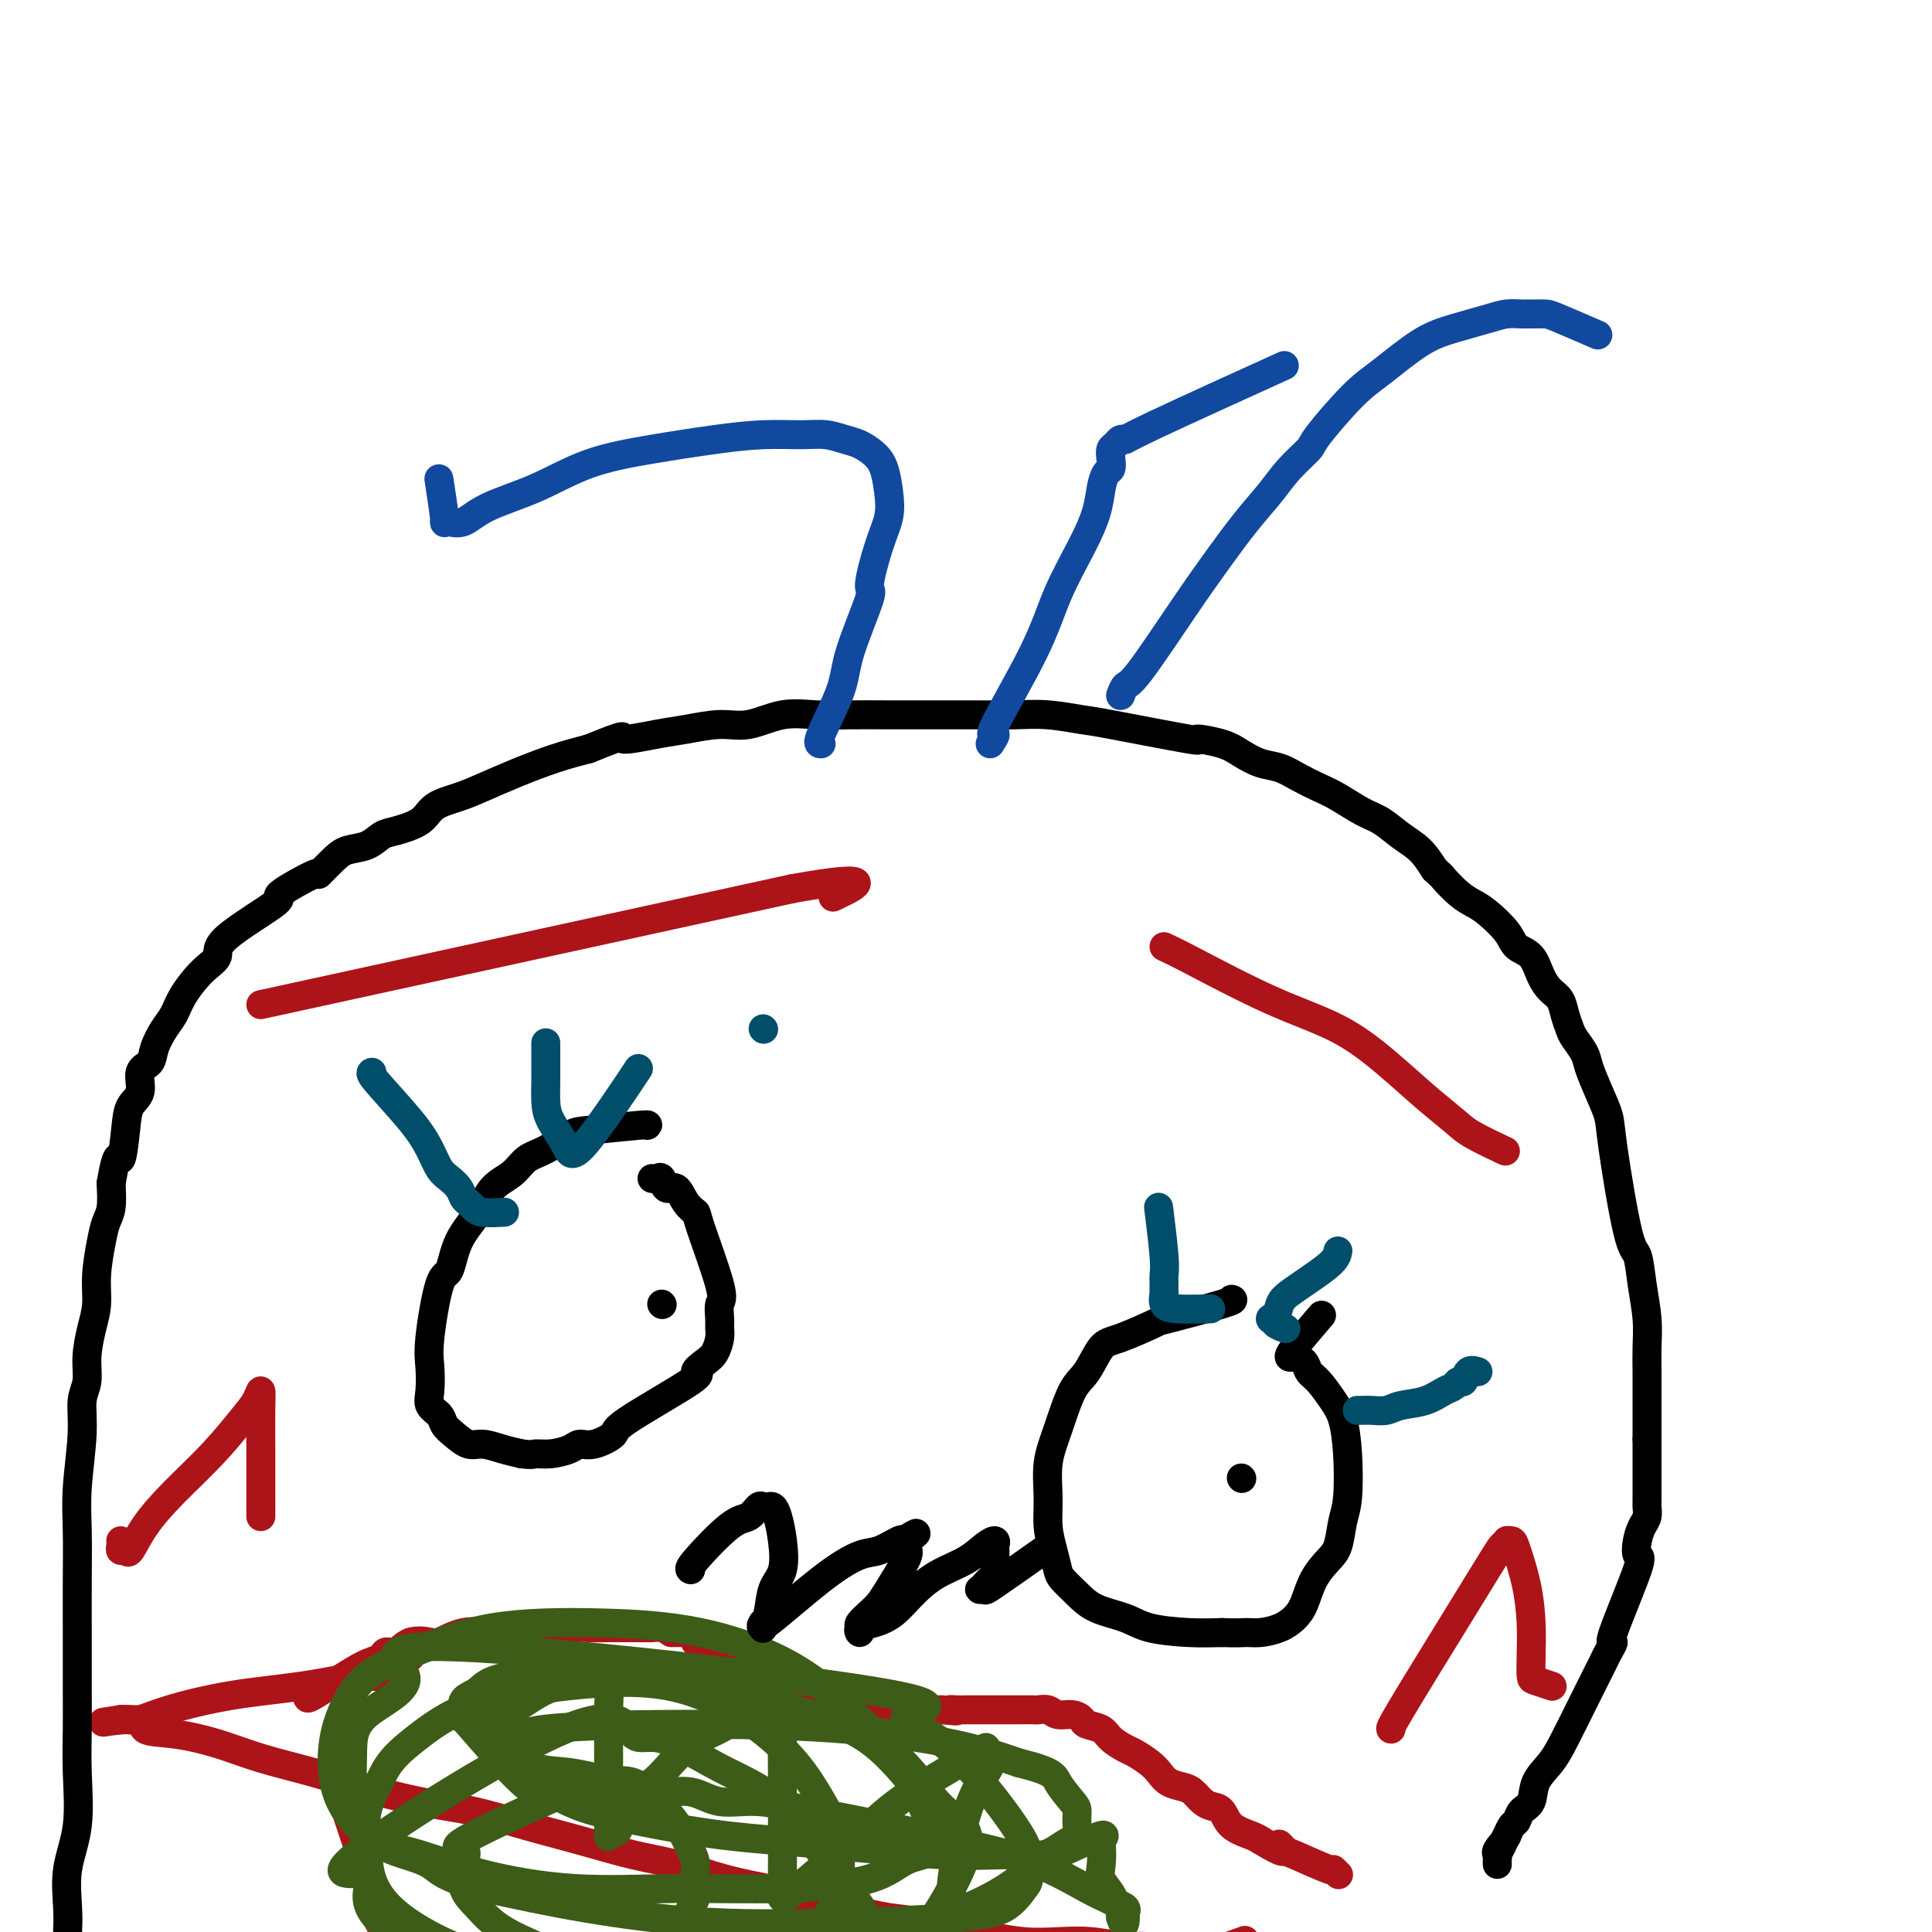 <svg viewBox='0 0 400 400' version='1.1' xmlns='http://www.w3.org/2000/svg' xmlns:xlink='http://www.w3.org/1999/xlink'><g fill='none' stroke='#AD1419' stroke-width='6' stroke-linecap='round' stroke-linejoin='round'><path d='M54,208c0.000,0.000 110.000,-24.000 110,-24'/><path d='M164,184c19.333,-3.511 12.667,-0.289 10,1c-2.667,1.289 -1.333,0.644 0,0'/></g>
<g fill='none' stroke='#000000' stroke-width='6' stroke-linecap='round' stroke-linejoin='round'><path d='M134,233c0.199,-0.104 0.398,-0.209 -2,0c-2.398,0.209 -7.393,0.731 -10,1c-2.607,0.269 -2.827,0.286 -4,1c-1.173,0.714 -3.299,2.125 -5,3c-1.701,0.875 -2.977,1.214 -4,2c-1.023,0.786 -1.793,2.019 -3,3c-1.207,0.981 -2.851,1.711 -4,3c-1.149,1.289 -1.804,3.139 -3,5c-1.196,1.861 -2.933,3.735 -4,6c-1.067,2.265 -1.462,4.921 -2,6c-0.538,1.079 -1.218,0.582 -2,3c-0.782,2.418 -1.667,7.750 -2,11c-0.333,3.250 -0.115,4.418 0,6c0.115,1.582 0.127,3.578 0,5c-0.127,1.422 -0.393,2.270 0,3c0.393,0.730 1.444,1.344 2,2c0.556,0.656 0.616,1.356 1,2c0.384,0.644 1.092,1.233 2,2c0.908,0.767 2.017,1.711 3,2c0.983,0.289 1.842,-0.076 3,0c1.158,0.076 2.617,0.593 4,1c1.383,0.407 2.692,0.703 4,1'/><path d='M108,301c2.258,0.298 2.402,0.043 3,0c0.598,-0.043 1.650,0.125 3,0c1.350,-0.125 2.997,-0.545 4,-1c1.003,-0.455 1.361,-0.945 2,-1c0.639,-0.055 1.560,0.327 3,0c1.440,-0.327 3.401,-1.362 4,-2c0.599,-0.638 -0.162,-0.880 3,-3c3.162,-2.120 10.249,-6.119 13,-8c2.751,-1.881 1.168,-1.645 1,-2c-0.168,-0.355 1.080,-1.301 2,-2c0.920,-0.699 1.514,-1.150 2,-2c0.486,-0.850 0.866,-2.098 1,-3c0.134,-0.902 0.021,-1.457 0,-2c-0.021,-0.543 0.048,-1.072 0,-2c-0.048,-0.928 -0.215,-2.253 0,-3c0.215,-0.747 0.812,-0.916 0,-4c-0.812,-3.084 -3.033,-9.083 -4,-12c-0.967,-2.917 -0.679,-2.751 -1,-3c-0.321,-0.249 -1.252,-0.914 -2,-2c-0.748,-1.086 -1.314,-2.592 -2,-3c-0.686,-0.408 -1.490,0.283 -2,0c-0.510,-0.283 -0.724,-1.540 -1,-2c-0.276,-0.460 -0.613,-0.124 -1,0c-0.387,0.124 -0.825,0.035 -1,0c-0.175,-0.035 -0.088,-0.018 0,0'/></g>
<g fill='none' stroke='#AD1419' stroke-width='6' stroke-linecap='round' stroke-linejoin='round'><path d='M241,196c1.082,0.500 2.163,1.000 6,3c3.837,2.000 10.428,5.501 16,8c5.572,2.499 10.125,3.995 14,6c3.875,2.005 7.071,4.520 10,7c2.929,2.480 5.592,4.924 8,7c2.408,2.076 4.563,3.783 6,5c1.437,1.217 2.156,1.943 4,3c1.844,1.057 4.813,2.445 6,3c1.187,0.555 0.594,0.278 0,0'/></g>
<g fill='none' stroke='#000000' stroke-width='6' stroke-linecap='round' stroke-linejoin='round'><path d='M255,269c0.359,0.091 0.718,0.181 -2,1c-2.718,0.819 -8.513,2.365 -11,3c-2.487,0.635 -1.666,0.357 -3,1c-1.334,0.643 -4.822,2.207 -7,3c-2.178,0.793 -3.046,0.814 -4,2c-0.954,1.186 -1.993,3.537 -3,5c-1.007,1.463 -1.984,2.039 -3,4c-1.016,1.961 -2.073,5.307 -3,8c-0.927,2.693 -1.723,4.731 -2,7c-0.277,2.269 -0.034,4.767 0,7c0.034,2.233 -0.140,4.201 0,6c0.140,1.799 0.594,3.430 1,5c0.406,1.570 0.765,3.078 1,4c0.235,0.922 0.344,1.259 1,2c0.656,0.741 1.857,1.887 3,3c1.143,1.113 2.229,2.193 4,3c1.771,0.807 4.227,1.340 6,2c1.773,0.660 2.862,1.447 5,2c2.138,0.553 5.325,0.872 8,1c2.675,0.128 4.837,0.064 7,0'/><path d='M253,338c3.325,0.145 4.137,0.007 5,0c0.863,-0.007 1.777,0.116 3,0c1.223,-0.116 2.754,-0.471 4,-1c1.246,-0.529 2.207,-1.231 3,-2c0.793,-0.769 1.416,-1.605 2,-3c0.584,-1.395 1.127,-3.348 2,-5c0.873,-1.652 2.077,-3.002 3,-4c0.923,-0.998 1.565,-1.642 2,-3c0.435,-1.358 0.661,-3.429 1,-5c0.339,-1.571 0.789,-2.641 1,-5c0.211,-2.359 0.183,-6.007 0,-9c-0.183,-2.993 -0.520,-5.330 -1,-7c-0.480,-1.670 -1.102,-2.672 -2,-4c-0.898,-1.328 -2.072,-2.982 -3,-4c-0.928,-1.018 -1.609,-1.399 -2,-2c-0.391,-0.601 -0.493,-1.423 -1,-2c-0.507,-0.577 -1.420,-0.909 -2,-1c-0.580,-0.091 -0.825,0.058 -1,0c-0.175,-0.058 -0.278,-0.323 1,-2c1.278,-1.677 3.937,-4.765 5,-6c1.063,-1.235 0.532,-0.618 0,0'/></g>
<g fill='none' stroke='#AD1419' stroke-width='6' stroke-linecap='round' stroke-linejoin='round'><path d='M64,351c-0.377,0.511 -0.754,1.022 1,0c1.754,-1.022 5.638,-3.578 8,-5c2.362,-1.422 3.201,-1.709 4,-2c0.799,-0.291 1.559,-0.586 2,-1c0.441,-0.414 0.563,-0.946 1,-1c0.437,-0.054 1.189,0.370 2,0c0.811,-0.370 1.681,-1.535 3,-2c1.319,-0.465 3.086,-0.230 4,0c0.914,0.230 0.974,0.455 2,0c1.026,-0.455 3.019,-1.590 5,-2c1.981,-0.410 3.950,-0.096 6,0c2.050,0.096 4.180,-0.027 6,0c1.820,0.027 3.329,0.203 5,0c1.671,-0.203 3.505,-0.787 5,-1c1.495,-0.213 2.651,-0.057 4,0c1.349,0.057 2.889,0.015 4,0c1.111,-0.015 1.792,-0.001 3,0c1.208,0.001 2.942,-0.010 4,0c1.058,0.010 1.439,0.041 2,0c0.561,-0.041 1.303,-0.155 2,0c0.697,0.155 1.348,0.577 2,1'/><path d='M139,338c6.792,0.012 2.270,0.042 1,0c-1.270,-0.042 0.710,-0.157 2,0c1.290,0.157 1.889,0.585 2,1c0.111,0.415 -0.265,0.817 0,1c0.265,0.183 1.173,0.148 2,0c0.827,-0.148 1.574,-0.410 2,0c0.426,0.410 0.533,1.490 1,2c0.467,0.510 1.296,0.448 2,1c0.704,0.552 1.284,1.717 2,2c0.716,0.283 1.567,-0.318 2,0c0.433,0.318 0.446,1.553 1,2c0.554,0.447 1.649,0.105 2,0c0.351,-0.105 -0.042,0.029 0,0c0.042,-0.029 0.517,-0.219 1,0c0.483,0.219 0.973,0.846 1,1c0.027,0.154 -0.408,-0.165 0,0c0.408,0.165 1.658,0.814 2,1c0.342,0.186 -0.225,-0.091 0,0c0.225,0.091 1.241,0.549 2,1c0.759,0.451 1.260,0.895 2,1c0.740,0.105 1.717,-0.130 3,0c1.283,0.130 2.871,0.623 4,1c1.129,0.377 1.797,0.637 3,1c1.203,0.363 2.940,0.829 4,1c1.060,0.171 1.442,0.046 2,0c0.558,-0.046 1.290,-0.012 2,0c0.710,0.012 1.397,0.003 2,0c0.603,-0.003 1.120,-0.001 2,0c0.880,0.001 2.121,0.000 3,0c0.879,-0.000 1.394,-0.000 2,0c0.606,0.000 1.303,0.000 2,0'/><path d='M195,354c4.904,0.464 2.665,0.124 2,0c-0.665,-0.124 0.244,-0.033 1,0c0.756,0.033 1.360,0.009 2,0c0.640,-0.009 1.318,-0.002 2,0c0.682,0.002 1.368,0.001 2,0c0.632,-0.001 1.210,-0.000 2,0c0.790,0.000 1.793,0.000 2,0c0.207,-0.000 -0.383,-0.001 0,0c0.383,0.001 1.740,0.004 3,0c1.260,-0.004 2.424,-0.016 3,0c0.576,0.016 0.564,0.060 1,0c0.436,-0.060 1.319,-0.223 2,0c0.681,0.223 1.159,0.833 2,1c0.841,0.167 2.044,-0.107 3,0c0.956,0.107 1.664,0.596 2,1c0.336,0.404 0.302,0.723 1,1c0.698,0.277 2.130,0.511 3,1c0.870,0.489 1.178,1.233 2,2c0.822,0.767 2.159,1.557 3,2c0.841,0.443 1.188,0.539 2,1c0.812,0.461 2.090,1.288 3,2c0.910,0.712 1.451,1.308 2,2c0.549,0.692 1.105,1.481 2,2c0.895,0.519 2.127,0.767 3,1c0.873,0.233 1.387,0.450 2,1c0.613,0.550 1.326,1.432 2,2c0.674,0.568 1.308,0.821 2,1c0.692,0.179 1.443,0.285 2,1c0.557,0.715 0.919,2.039 2,3c1.081,0.961 2.880,1.560 4,2c1.120,0.440 1.560,0.720 2,1'/><path d='M261,381c6.882,4.191 4.585,1.668 4,1c-0.585,-0.668 0.540,0.518 1,1c0.460,0.482 0.253,0.259 2,1c1.747,0.741 5.448,2.446 7,3c1.552,0.554 0.956,-0.043 1,0c0.044,0.043 0.727,0.727 1,1c0.273,0.273 0.137,0.137 0,0'/><path d='M85,340c0.007,0.339 0.013,0.679 0,1c-0.013,0.321 -0.046,0.625 0,1c0.046,0.375 0.172,0.823 0,1c-0.172,0.177 -0.640,0.084 -1,0c-0.360,-0.084 -0.611,-0.158 -1,0c-0.389,0.158 -0.916,0.548 -1,1c-0.084,0.452 0.274,0.964 0,1c-0.274,0.036 -1.179,-0.406 -2,0c-0.821,0.406 -1.559,1.659 -2,2c-0.441,0.341 -0.586,-0.231 -3,0c-2.414,0.231 -7.098,1.263 -12,2c-4.902,0.737 -10.021,1.178 -15,2c-4.979,0.822 -9.818,2.024 -13,3c-3.182,0.976 -4.709,1.726 -6,2c-1.291,0.274 -2.348,0.074 -3,0c-0.652,-0.074 -0.901,-0.021 -1,0c-0.099,0.021 -0.050,0.011 0,0'/><path d='M25,356c-7.862,1.281 -1.018,-0.016 2,0c3.018,0.016 2.208,1.344 3,2c0.792,0.656 3.185,0.640 6,1c2.815,0.360 6.051,1.098 9,2c2.949,0.902 5.610,1.970 9,3c3.390,1.030 7.508,2.022 11,3c3.492,0.978 6.358,1.941 10,3c3.642,1.059 8.061,2.213 12,3c3.939,0.787 7.400,1.207 11,2c3.600,0.793 7.340,1.959 11,3c3.660,1.041 7.240,1.957 11,3c3.760,1.043 7.698,2.214 11,3c3.302,0.786 5.966,1.187 9,2c3.034,0.813 6.438,2.039 10,3c3.562,0.961 7.283,1.657 9,2c1.717,0.343 1.430,0.333 4,1c2.570,0.667 7.998,2.010 12,3c4.002,0.990 6.578,1.628 9,2c2.422,0.372 4.691,0.478 7,1c2.309,0.522 4.660,1.459 7,2c2.340,0.541 4.671,0.685 7,1c2.329,0.315 4.655,0.801 7,1c2.345,0.199 4.707,0.110 7,0c2.293,-0.110 4.516,-0.240 7,0c2.484,0.240 5.229,0.849 7,1c1.771,0.151 2.569,-0.156 4,0c1.431,0.156 3.494,0.774 5,1c1.506,0.226 2.455,0.061 3,0c0.545,-0.061 0.685,-0.016 1,0c0.315,0.016 0.804,0.005 1,0c0.196,-0.005 0.098,-0.002 0,0'/><path d='M247,404c9.963,1.051 3.372,0.179 1,0c-2.372,-0.179 -0.523,0.337 2,0c2.523,-0.337 5.721,-1.525 7,-2c1.279,-0.475 0.640,-0.238 0,0'/><path d='M71,373c1.075,3.212 2.150,6.425 3,9c0.850,2.575 1.475,4.513 2,7c0.525,2.487 0.949,5.524 2,8c1.051,2.476 2.728,4.392 4,6c1.272,1.608 2.140,2.907 3,4c0.860,1.093 1.711,1.981 3,3c1.289,1.019 3.016,2.168 5,3c1.984,0.832 4.226,1.347 5,2c0.774,0.653 0.080,1.443 5,2c4.920,0.557 15.454,0.881 19,1c3.546,0.119 0.103,0.032 1,0c0.897,-0.032 6.136,-0.009 8,0c1.864,0.009 0.355,0.002 0,0c-0.355,-0.002 0.443,-0.001 1,0c0.557,0.001 0.873,0.000 1,0c0.127,-0.000 0.063,-0.000 0,0'/><path d='M133,418c4.649,0.163 1.271,0.071 0,0c-1.271,-0.071 -0.433,-0.122 0,0c0.433,0.122 0.463,0.418 1,0c0.537,-0.418 1.582,-1.548 2,-2c0.418,-0.452 0.209,-0.226 0,0'/></g>
<g fill='none' stroke='#000000' stroke-width='6' stroke-linecap='round' stroke-linejoin='round'><path d='M14,402c-0.016,-0.468 -0.033,-0.936 0,-2c0.033,-1.064 0.114,-2.723 0,-5c-0.114,-2.277 -0.423,-5.173 0,-8c0.423,-2.827 1.577,-5.585 2,-9c0.423,-3.415 0.113,-7.487 0,-11c-0.113,-3.513 -0.030,-6.468 0,-9c0.030,-2.532 0.007,-4.643 0,-8c-0.007,-3.357 0.002,-7.961 0,-12c-0.002,-4.039 -0.016,-7.515 0,-11c0.016,-3.485 0.061,-6.980 0,-10c-0.061,-3.020 -0.227,-5.565 0,-9c0.227,-3.435 0.848,-7.758 1,-11c0.152,-3.242 -0.166,-5.401 0,-7c0.166,-1.599 0.814,-2.637 1,-4c0.186,-1.363 -0.091,-3.050 0,-5c0.091,-1.950 0.549,-4.164 1,-6c0.451,-1.836 0.895,-3.294 1,-5c0.105,-1.706 -0.129,-3.659 0,-6c0.129,-2.341 0.622,-5.071 1,-7c0.378,-1.929 0.640,-3.058 1,-4c0.360,-0.942 0.817,-1.698 1,-3c0.183,-1.302 0.091,-3.151 0,-5'/><path d='M23,245c1.327,-7.802 1.646,-4.808 2,-5c0.354,-0.192 0.743,-3.570 1,-6c0.257,-2.430 0.383,-3.913 1,-5c0.617,-1.087 1.726,-1.779 2,-3c0.274,-1.221 -0.288,-2.973 0,-4c0.288,-1.027 1.426,-1.330 2,-2c0.574,-0.670 0.582,-1.709 1,-3c0.418,-1.291 1.245,-2.835 2,-4c0.755,-1.165 1.439,-1.953 2,-3c0.561,-1.047 0.998,-2.355 2,-4c1.002,-1.645 2.569,-3.628 4,-5c1.431,-1.372 2.725,-2.135 3,-3c0.275,-0.865 -0.468,-1.833 2,-4c2.468,-2.167 8.149,-5.532 10,-7c1.851,-1.468 -0.127,-1.038 1,-2c1.127,-0.962 5.358,-3.318 7,-4c1.642,-0.682 0.694,0.308 1,0c0.306,-0.308 1.864,-1.913 3,-3c1.136,-1.087 1.848,-1.655 3,-2c1.152,-0.345 2.743,-0.466 4,-1c1.257,-0.534 2.180,-1.480 3,-2c0.820,-0.520 1.536,-0.614 3,-1c1.464,-0.386 3.676,-1.065 5,-2c1.324,-0.935 1.759,-2.127 3,-3c1.241,-0.873 3.288,-1.427 5,-2c1.712,-0.573 3.088,-1.164 5,-2c1.912,-0.836 4.361,-1.917 7,-3c2.639,-1.083 5.468,-2.166 8,-3c2.532,-0.834 4.766,-1.417 7,-2'/><path d='M122,155c8.968,-3.652 6.388,-2.283 7,-2c0.612,0.283 4.416,-0.520 7,-1c2.584,-0.480 3.949,-0.636 6,-1c2.051,-0.364 4.786,-0.935 7,-1c2.214,-0.065 3.905,0.375 6,0c2.095,-0.375 4.595,-1.565 7,-2c2.405,-0.435 4.717,-0.117 7,0c2.283,0.117 4.538,0.032 7,0c2.462,-0.032 5.131,-0.009 8,0c2.869,0.009 5.938,0.006 9,0c3.062,-0.006 6.116,-0.015 9,0c2.884,0.015 5.599,0.054 8,0c2.401,-0.054 4.488,-0.201 7,0c2.512,0.201 5.449,0.750 7,1c1.551,0.250 1.716,0.202 6,1c4.284,0.798 12.687,2.441 16,3c3.313,0.559 1.537,0.033 2,0c0.463,-0.033 3.165,0.428 5,1c1.835,0.572 2.801,1.256 4,2c1.199,0.744 2.630,1.549 4,2c1.370,0.451 2.680,0.547 4,1c1.320,0.453 2.649,1.261 4,2c1.351,0.739 2.724,1.408 4,2c1.276,0.592 2.456,1.105 4,2c1.544,0.895 3.452,2.171 5,3c1.548,0.829 2.734,1.212 4,2c1.266,0.788 2.610,1.981 4,3c1.390,1.019 2.826,1.862 4,3c1.174,1.138 2.087,2.569 3,4'/><path d='M297,180c2.013,1.846 1.544,1.459 2,2c0.456,0.541 1.836,2.008 3,3c1.164,0.992 2.111,1.510 3,2c0.889,0.490 1.719,0.953 3,2c1.281,1.047 3.015,2.679 4,4c0.985,1.321 1.223,2.331 2,3c0.777,0.669 2.092,0.997 3,2c0.908,1.003 1.409,2.681 2,4c0.591,1.319 1.270,2.278 2,3c0.730,0.722 1.509,1.208 2,2c0.491,0.792 0.694,1.890 1,3c0.306,1.110 0.714,2.231 1,3c0.286,0.769 0.448,1.185 1,2c0.552,0.815 1.494,2.029 2,3c0.506,0.971 0.576,1.700 1,3c0.424,1.300 1.203,3.171 2,5c0.797,1.829 1.614,3.617 2,5c0.386,1.383 0.342,2.360 1,7c0.658,4.640 2.019,12.943 3,17c0.981,4.057 1.583,3.870 2,5c0.417,1.130 0.648,3.578 1,6c0.352,2.422 0.826,4.817 1,7c0.174,2.183 0.046,4.155 0,6c-0.046,1.845 -0.012,3.562 0,5c0.012,1.438 0.003,2.595 0,4c-0.003,1.405 -0.001,3.057 0,4c0.001,0.943 0.000,1.177 0,2c-0.000,0.823 -0.000,2.235 0,3c0.000,0.765 0.000,0.882 0,1'/><path d='M341,298c0.000,4.123 0.000,1.930 0,1c-0.000,-0.930 -0.000,-0.597 0,0c0.000,0.597 0.000,1.458 0,2c-0.000,0.542 -0.000,0.764 0,1c0.000,0.236 0.000,0.487 0,1c-0.000,0.513 -0.000,1.288 0,2c0.000,0.712 0.001,1.360 0,2c-0.001,0.640 -0.003,1.273 0,2c0.003,0.727 0.012,1.548 0,2c-0.012,0.452 -0.043,0.535 0,1c0.043,0.465 0.160,1.310 0,2c-0.160,0.690 -0.598,1.223 -1,2c-0.402,0.777 -0.769,1.796 -1,3c-0.231,1.204 -0.328,2.592 0,3c0.328,0.408 1.081,-0.163 0,3c-1.081,3.163 -3.995,10.062 -5,13c-1.005,2.938 -0.102,1.916 0,2c0.102,0.084 -0.598,1.274 -1,2c-0.402,0.726 -0.505,0.987 -1,2c-0.495,1.013 -1.383,2.776 -2,4c-0.617,1.224 -0.962,1.907 -2,4c-1.038,2.093 -2.768,5.596 -4,8c-1.232,2.404 -1.965,3.709 -3,5c-1.035,1.291 -2.371,2.568 -3,4c-0.629,1.432 -0.550,3.018 -1,4c-0.450,0.982 -1.427,1.360 -2,2c-0.573,0.640 -0.741,1.543 -1,2c-0.259,0.457 -0.608,0.469 -1,1c-0.392,0.531 -0.826,1.580 -1,2c-0.174,0.420 -0.087,0.210 0,0'/><path d='M312,380c-3.415,6.284 -1.451,2.994 -1,2c0.451,-0.994 -0.611,0.308 -1,1c-0.389,0.692 -0.104,0.774 0,1c0.104,0.226 0.028,0.597 0,1c-0.028,0.403 -0.008,0.839 0,1c0.008,0.161 0.002,0.046 0,0c-0.002,-0.046 -0.001,-0.023 0,0'/><path d='M257,306c0.000,0.000 0.100,0.100 0.1,0.1'/><path d='M137,270c0.000,0.000 0.100,0.100 0.1,0.1'/></g>
<g fill='none' stroke='#004E6A' stroke-width='6' stroke-linecap='round' stroke-linejoin='round'><path d='M77,222c-0.262,0.092 -0.523,0.185 1,2c1.523,1.815 4.832,5.354 7,8c2.168,2.646 3.197,4.400 4,6c0.803,1.600 1.381,3.044 2,4c0.619,0.956 1.279,1.422 2,2c0.721,0.578 1.503,1.269 2,2c0.497,0.731 0.708,1.502 1,2c0.292,0.498 0.664,0.722 1,1c0.336,0.278 0.637,0.611 1,1c0.363,0.389 0.790,0.836 2,1c1.210,0.164 3.203,0.047 4,0c0.797,-0.047 0.399,-0.023 0,0'/><path d='M113,216c-0.000,-0.085 -0.000,-0.170 0,0c0.000,0.170 0.000,0.596 0,1c-0.000,0.404 -0.000,0.786 0,1c0.000,0.214 0.001,0.261 0,1c-0.001,0.739 -0.004,2.171 0,3c0.004,0.829 0.017,1.055 0,2c-0.017,0.945 -0.062,2.608 0,4c0.062,1.392 0.232,2.514 1,4c0.768,1.486 2.134,3.336 3,5c0.866,1.664 1.233,3.140 4,0c2.767,-3.140 7.933,-10.897 10,-14c2.067,-3.103 1.033,-1.551 0,0'/><path d='M158,213c0.000,0.000 0.100,0.100 0.1,0.1'/><path d='M240,251c-0.113,-0.909 -0.227,-1.819 0,0c0.227,1.819 0.793,6.366 1,9c0.207,2.634 0.054,3.353 0,4c-0.054,0.647 -0.009,1.221 0,2c0.009,0.779 -0.018,1.764 0,2c0.018,0.236 0.079,-0.277 0,0c-0.079,0.277 -0.300,1.342 0,2c0.300,0.658 1.119,0.908 3,1c1.881,0.092 4.823,0.026 6,0c1.177,-0.026 0.588,-0.013 0,0'/><path d='M277,259c-0.138,0.768 -0.277,1.537 -2,3c-1.723,1.463 -5.032,3.621 -7,5c-1.968,1.379 -2.596,1.980 -3,3c-0.404,1.020 -0.584,2.459 -1,3c-0.416,0.541 -1.067,0.184 -1,0c0.067,-0.184 0.853,-0.194 1,0c0.147,0.194 -0.345,0.591 0,1c0.345,0.409 1.527,0.831 2,1c0.473,0.169 0.236,0.084 0,0'/><path d='M306,284c-0.757,-0.234 -1.514,-0.467 -2,0c-0.486,0.467 -0.701,1.635 -1,2c-0.299,0.365 -0.681,-0.071 -1,0c-0.319,0.071 -0.574,0.650 -1,1c-0.426,0.350 -1.024,0.472 -2,1c-0.976,0.528 -2.331,1.462 -4,2c-1.669,0.538 -3.653,0.680 -5,1c-1.347,0.320 -2.056,0.818 -3,1c-0.944,0.182 -2.123,0.049 -3,0c-0.877,-0.049 -1.452,-0.013 -2,0c-0.548,0.013 -1.071,0.004 -1,0c0.071,-0.004 0.734,-0.001 1,0c0.266,0.001 0.133,0.001 0,0'/></g>
<g fill='none' stroke='#3D5C18' stroke-width='6' stroke-linecap='round' stroke-linejoin='round'><path d='M100,358c-0.043,0.202 -0.085,0.404 2,-1c2.085,-1.404 6.298,-4.414 9,-6c2.702,-1.586 3.895,-1.749 5,-2c1.105,-0.251 2.123,-0.589 3,-1c0.877,-0.411 1.612,-0.896 2,-1c0.388,-0.104 0.429,0.171 1,0c0.571,-0.171 1.674,-0.788 2,-1c0.326,-0.212 -0.123,-0.018 0,0c0.123,0.018 0.818,-0.139 1,0c0.182,0.139 -0.147,0.576 0,1c0.147,0.424 0.772,0.837 1,2c0.228,1.163 0.061,3.078 0,5c-0.061,1.922 -0.016,3.853 0,6c0.016,2.147 0.004,4.510 0,7c-0.004,2.490 0.002,5.106 0,7c-0.002,1.894 -0.011,3.064 0,4c0.011,0.936 0.041,1.637 0,2c-0.041,0.363 -0.155,0.390 0,0c0.155,-0.390 0.577,-1.195 1,-2'/><path d='M127,378c0.774,3.961 1.707,-2.136 3,-5c1.293,-2.864 2.944,-2.493 5,-4c2.056,-1.507 4.516,-4.891 7,-7c2.484,-2.109 4.990,-2.943 7,-4c2.010,-1.057 3.523,-2.336 5,-3c1.477,-0.664 2.916,-0.711 4,-1c1.084,-0.289 1.811,-0.818 2,-1c0.189,-0.182 -0.160,-0.016 0,0c0.160,0.016 0.827,-0.116 1,0c0.173,0.116 -0.150,0.482 0,1c0.150,0.518 0.772,1.189 1,2c0.228,0.811 0.061,1.764 0,4c-0.061,2.236 -0.016,5.757 0,9c0.016,3.243 0.002,6.208 0,9c-0.002,2.792 0.006,5.410 0,7c-0.006,1.590 -0.027,2.153 0,3c0.027,0.847 0.101,1.979 0,3c-0.101,1.021 -0.379,1.932 0,2c0.379,0.068 1.413,-0.705 3,-2c1.587,-1.295 3.727,-3.110 6,-5c2.273,-1.890 4.679,-3.855 7,-6c2.321,-2.145 4.555,-4.471 8,-7c3.445,-2.529 8.100,-5.260 11,-7c2.900,-1.740 4.045,-2.487 5,-3c0.955,-0.513 1.719,-0.792 2,-1c0.281,-0.208 0.080,-0.345 0,0c-0.080,0.345 -0.040,1.173 0,2'/><path d='M204,364c2.712,-0.578 0.492,2.478 -1,5c-1.492,2.522 -2.258,4.511 -3,7c-0.742,2.489 -1.462,5.479 -2,8c-0.538,2.521 -0.894,4.574 -1,6c-0.106,1.426 0.039,2.226 0,3c-0.039,0.774 -0.261,1.524 0,2c0.261,0.476 1.007,0.679 3,0c1.993,-0.679 5.234,-2.241 8,-4c2.766,-1.759 5.056,-3.714 7,-5c1.944,-1.286 3.541,-1.901 6,-3c2.459,-1.099 5.782,-2.682 7,-3c1.218,-0.318 0.333,0.628 0,1c-0.333,0.372 -0.115,0.169 0,1c0.115,0.831 0.126,2.695 0,4c-0.126,1.305 -0.387,2.051 0,3c0.387,0.949 1.424,2.099 2,3c0.576,0.901 0.690,1.551 1,2c0.310,0.449 0.814,0.698 1,1c0.186,0.302 0.053,0.658 0,1c-0.053,0.342 -0.027,0.671 0,1'/><path d='M232,397c0.852,2.678 0.983,0.872 1,0c0.017,-0.872 -0.080,-0.811 0,-1c0.080,-0.189 0.337,-0.627 0,-1c-0.337,-0.373 -1.270,-0.682 -2,-1c-0.730,-0.318 -1.259,-0.644 -2,-1c-0.741,-0.356 -1.695,-0.742 -4,-2c-2.305,-1.258 -5.962,-3.389 -10,-5c-4.038,-1.611 -8.459,-2.703 -14,-4c-5.541,-1.297 -12.202,-2.800 -18,-4c-5.798,-1.200 -10.732,-2.096 -15,-3c-4.268,-0.904 -7.870,-1.817 -11,-2c-3.130,-0.183 -5.788,0.364 -8,0c-2.212,-0.364 -3.979,-1.640 -6,-2c-2.021,-0.360 -4.297,0.194 -7,0c-2.703,-0.194 -5.833,-1.138 -9,-2c-3.167,-0.862 -6.371,-1.644 -9,-2c-2.629,-0.356 -4.684,-0.288 -7,-1c-2.316,-0.712 -4.892,-2.205 -6,-3c-1.108,-0.795 -0.748,-0.891 0,-1c0.748,-0.109 1.885,-0.231 2,-1c0.115,-0.769 -0.792,-2.184 6,-3c6.792,-0.816 21.285,-1.033 33,-1c11.715,0.033 20.654,0.317 29,1c8.346,0.683 16.099,1.767 22,3c5.901,1.233 9.951,2.617 14,4'/><path d='M211,365c7.216,1.767 7.256,2.686 8,4c0.744,1.314 2.191,3.023 3,4c0.809,0.977 0.981,1.222 1,2c0.019,0.778 -0.113,2.089 0,3c0.113,0.911 0.473,1.423 0,2c-0.473,0.577 -1.778,1.220 -3,2c-1.222,0.780 -2.362,1.696 -4,2c-1.638,0.304 -3.774,-0.005 -7,0c-3.226,0.005 -7.543,0.323 -14,0c-6.457,-0.323 -15.053,-1.286 -23,-2c-7.947,-0.714 -15.244,-1.178 -22,-2c-6.756,-0.822 -12.971,-2.002 -18,-3c-5.029,-0.998 -8.871,-1.815 -12,-3c-3.129,-1.185 -5.545,-2.739 -7,-3c-1.455,-0.261 -1.947,0.771 -5,-2c-3.053,-2.771 -8.665,-9.346 -11,-12c-2.335,-2.654 -1.391,-1.387 -1,-1c0.391,0.387 0.231,-0.106 0,-1c-0.231,-0.894 -0.532,-2.190 0,-3c0.532,-0.810 1.895,-1.134 3,-2c1.105,-0.866 1.950,-2.274 7,-3c5.050,-0.726 14.303,-0.769 23,0c8.697,0.769 16.836,2.350 24,4c7.164,1.650 13.353,3.368 18,5c4.647,1.632 7.754,3.178 11,6c3.246,2.822 6.633,6.921 8,9c1.367,2.079 0.714,2.137 1,3c0.286,0.863 1.510,2.532 2,4c0.490,1.468 0.245,2.734 0,4'/><path d='M193,382c-0.399,2.172 -2.897,2.101 -5,3c-2.103,0.899 -3.810,2.769 -8,4c-4.190,1.231 -10.863,1.822 -18,2c-7.137,0.178 -14.737,-0.059 -22,0c-7.263,0.059 -14.190,0.414 -21,0c-6.810,-0.414 -13.502,-1.598 -19,-3c-5.498,-1.402 -9.803,-3.022 -13,-4c-3.197,-0.978 -5.288,-1.315 -7,-2c-1.712,-0.685 -3.047,-1.717 -4,-3c-0.953,-1.283 -1.524,-2.817 -2,-4c-0.476,-1.183 -0.857,-2.014 -1,-4c-0.143,-1.986 -0.048,-5.126 0,-8c0.048,-2.874 0.047,-5.483 3,-8c2.953,-2.517 8.859,-4.941 8,-8c-0.859,-3.059 -8.482,-6.754 11,-6c19.482,0.754 66.069,5.957 85,9c18.931,3.043 10.204,3.926 8,5c-2.204,1.074 2.114,2.340 6,5c3.886,2.660 7.341,6.713 10,10c2.659,3.287 4.521,5.808 6,8c1.479,2.192 2.574,4.054 3,6c0.426,1.946 0.181,3.975 0,5c-0.181,1.025 -0.299,1.047 -1,2c-0.701,0.953 -1.984,2.836 -4,4c-2.016,1.164 -4.764,1.610 -10,2c-5.236,0.390 -12.960,0.723 -22,1c-9.040,0.277 -19.395,0.498 -29,0c-9.605,-0.498 -18.458,-1.714 -26,-3c-7.542,-1.286 -13.771,-2.643 -20,-4'/><path d='M101,391c-9.431,-2.082 -10.009,-3.786 -12,-5c-1.991,-1.214 -5.396,-1.936 -8,-3c-2.604,-1.064 -4.406,-2.470 -6,-4c-1.594,-1.530 -2.979,-3.185 -4,-5c-1.021,-1.815 -1.677,-3.789 -2,-6c-0.323,-2.211 -0.314,-4.659 0,-7c0.314,-2.341 0.934,-4.575 2,-7c1.066,-2.425 2.579,-5.039 5,-7c2.421,-1.961 5.752,-3.268 10,-5c4.248,-1.732 9.415,-3.889 16,-5c6.585,-1.111 14.588,-1.175 22,-1c7.412,0.175 14.233,0.587 21,2c6.767,1.413 13.481,3.825 19,7c5.519,3.175 9.842,7.113 14,11c4.158,3.887 8.150,7.722 11,11c2.850,3.278 4.556,5.998 7,8c2.444,2.002 5.624,3.286 4,9c-1.624,5.714 -8.052,15.858 -12,20c-3.948,4.142 -5.416,2.283 -7,2c-1.584,-0.283 -3.286,1.011 -8,2c-4.714,0.989 -12.441,1.674 -20,2c-7.559,0.326 -14.950,0.295 -22,0c-7.050,-0.295 -13.759,-0.852 -20,-2c-6.241,-1.148 -12.014,-2.885 -17,-5c-4.986,-2.115 -9.184,-4.608 -12,-7c-2.816,-2.392 -4.250,-4.682 -5,-7c-0.750,-2.318 -0.817,-4.662 -1,-7c-0.183,-2.338 -0.481,-4.668 0,-7c0.481,-2.332 1.740,-4.666 3,-7'/><path d='M79,368c1.574,-3.613 4.010,-5.645 7,-8c2.990,-2.355 6.535,-5.031 12,-7c5.465,-1.969 12.849,-3.229 20,-4c7.151,-0.771 14.070,-1.051 20,0c5.930,1.051 10.871,3.434 15,6c4.129,2.566 7.445,5.317 10,8c2.555,2.683 4.348,5.299 6,8c1.652,2.701 3.164,5.488 4,8c0.836,2.512 0.995,4.750 1,7c0.005,2.250 -0.145,4.512 -1,7c-0.855,2.488 -2.413,5.202 -5,7c-2.587,1.798 -6.201,2.681 -11,4c-4.799,1.319 -10.782,3.075 -17,4c-6.218,0.925 -12.670,1.019 -19,1c-6.330,-0.019 -12.537,-0.152 -18,-1c-5.463,-0.848 -10.182,-2.413 -14,-4c-3.818,-1.587 -6.734,-3.196 -9,-5c-2.266,-1.804 -3.881,-3.801 -4,-6c-0.119,-2.199 1.260,-4.598 -1,-5c-2.260,-0.402 -8.157,1.192 0,-5c8.157,-6.192 30.369,-20.172 42,-25c11.631,-4.828 12.681,-0.505 14,1c1.319,1.505 2.908,0.191 6,1c3.092,0.809 7.688,3.742 12,6c4.312,2.258 8.341,3.842 12,7c3.659,3.158 6.947,7.889 10,12c3.053,4.111 5.872,7.603 8,11c2.128,3.397 3.564,6.698 5,10'/><path d='M184,406c3.761,6.558 1.663,6.452 1,7c-0.663,0.548 0.110,1.749 0,3c-0.110,1.251 -1.104,2.550 -2,3c-0.896,0.450 -1.696,0.050 -4,0c-2.304,-0.050 -6.114,0.249 -11,0c-4.886,-0.249 -10.848,-1.046 -17,-2c-6.152,-0.954 -12.493,-2.067 -18,-4c-5.507,-1.933 -10.181,-4.688 -15,-7c-4.819,-2.312 -9.784,-4.182 -13,-6c-3.216,-1.818 -4.682,-3.583 -6,-5c-1.318,-1.417 -2.489,-2.484 -3,-4c-0.511,-1.516 -0.363,-3.481 0,-5c0.363,-1.519 0.942,-2.592 0,-3c-0.942,-0.408 -3.403,-0.150 2,-3c5.403,-2.850 18.672,-8.807 24,-11c5.328,-2.193 2.715,-0.622 2,0c-0.715,0.622 0.469,0.294 2,0c1.531,-0.294 3.408,-0.553 5,0c1.592,0.553 2.900,1.918 4,3c1.100,1.082 1.992,1.880 3,3c1.008,1.120 2.132,2.563 3,4c0.868,1.437 1.478,2.867 2,4c0.522,1.133 0.955,1.969 1,3c0.045,1.031 -0.297,2.256 0,3c0.297,0.744 1.234,1.008 0,4c-1.234,2.992 -4.638,8.712 -6,11c-1.362,2.288 -0.681,1.144 0,0'/></g>
<g fill='none' stroke='#000000' stroke-width='6' stroke-linecap='round' stroke-linejoin='round'><path d='M143,325c-0.263,-0.097 -0.527,-0.194 1,-2c1.527,-1.806 4.843,-5.321 7,-7c2.157,-1.679 3.155,-1.523 4,-2c0.845,-0.477 1.536,-1.588 2,-2c0.464,-0.412 0.702,-0.125 1,0c0.298,0.125 0.656,0.088 1,0c0.344,-0.088 0.674,-0.227 1,0c0.326,0.227 0.649,0.820 1,2c0.351,1.180 0.731,2.947 1,5c0.269,2.053 0.426,4.391 0,6c-0.426,1.609 -1.435,2.487 -2,4c-0.565,1.513 -0.687,3.659 -1,5c-0.313,1.341 -0.816,1.878 -1,2c-0.184,0.122 -0.048,-0.169 0,0c0.048,0.169 0.007,0.799 0,1c-0.007,0.201 0.018,-0.028 0,0c-0.018,0.028 -0.080,0.312 0,0c0.080,-0.312 0.302,-1.220 0,-1c-0.302,0.220 -1.128,1.568 1,0c2.128,-1.568 7.211,-6.053 11,-9c3.789,-2.947 6.284,-4.357 8,-5c1.716,-0.643 2.654,-0.519 4,-1c1.346,-0.481 3.099,-1.566 4,-2c0.901,-0.434 0.951,-0.217 1,0'/><path d='M187,319c4.708,-2.876 1.977,-1.066 1,0c-0.977,1.066 -0.201,1.387 0,2c0.201,0.613 -0.174,1.516 -1,3c-0.826,1.484 -2.102,3.549 -3,5c-0.898,1.451 -1.417,2.288 -2,3c-0.583,0.712 -1.230,1.298 -2,2c-0.770,0.702 -1.662,1.520 -2,2c-0.338,0.480 -0.121,0.622 0,1c0.121,0.378 0.145,0.994 0,1c-0.145,0.006 -0.460,-0.596 0,-1c0.460,-0.404 1.694,-0.611 3,-1c1.306,-0.389 2.685,-0.962 4,-2c1.315,-1.038 2.566,-2.542 4,-4c1.434,-1.458 3.050,-2.871 5,-4c1.950,-1.129 4.235,-1.974 6,-3c1.765,-1.026 3.009,-2.233 4,-3c0.991,-0.767 1.730,-1.093 2,-1c0.270,0.093 0.072,0.605 0,1c-0.072,0.395 -0.019,0.673 0,1c0.019,0.327 0.005,0.703 0,1c-0.005,0.297 -0.001,0.513 0,1c0.001,0.487 0.001,1.243 0,2'/><path d='M206,325c0.129,1.182 -0.550,1.636 -1,2c-0.450,0.364 -0.673,0.637 -1,1c-0.327,0.363 -0.758,0.818 -1,1c-0.242,0.182 -0.294,0.093 0,0c0.294,-0.093 0.934,-0.190 1,0c0.066,0.190 -0.444,0.667 2,-1c2.444,-1.667 7.841,-5.476 10,-7c2.159,-1.524 1.079,-0.762 0,0'/></g>
<g fill='none' stroke='#AD1419' stroke-width='6' stroke-linecap='round' stroke-linejoin='round'><path d='M25,319c0.026,0.302 0.053,0.603 0,1c-0.053,0.397 -0.184,0.889 0,1c0.184,0.111 0.683,-0.158 1,0c0.317,0.158 0.451,0.745 1,0c0.549,-0.745 1.513,-2.821 3,-5c1.487,-2.179 3.499,-4.461 6,-7c2.501,-2.539 5.493,-5.337 8,-8c2.507,-2.663 4.528,-5.193 6,-7c1.472,-1.807 2.394,-2.890 3,-4c0.606,-1.110 0.894,-2.247 1,-2c0.106,0.247 0.028,1.876 0,4c-0.028,2.124 -0.008,4.741 0,7c0.008,2.259 0.002,4.161 0,6c-0.002,1.839 -0.001,3.617 0,5c0.001,1.383 0.000,2.371 0,3c-0.000,0.629 -0.000,0.900 0,1c0.000,0.100 0.000,0.029 0,0c-0.000,-0.029 -0.000,-0.014 0,0'/><path d='M288,358c-0.172,-0.024 -0.343,-0.049 2,-4c2.343,-3.951 7.201,-11.829 11,-18c3.799,-6.171 6.538,-10.635 8,-13c1.462,-2.365 1.648,-2.632 2,-3c0.352,-0.368 0.871,-0.839 1,-1c0.129,-0.161 -0.134,-0.012 0,0c0.134,0.012 0.663,-0.111 1,0c0.337,0.111 0.482,0.457 1,2c0.518,1.543 1.407,4.283 2,7c0.593,2.717 0.888,5.411 1,8c0.112,2.589 0.041,5.072 0,7c-0.041,1.928 -0.052,3.300 0,4c0.052,0.700 0.168,0.727 1,1c0.832,0.273 2.381,0.792 3,1c0.619,0.208 0.310,0.104 0,0'/></g>
<g fill='none' stroke='#11499F' stroke-width='6' stroke-linecap='round' stroke-linejoin='round'><path d='M232,144c0.310,-0.833 0.619,-1.667 1,-2c0.381,-0.333 0.832,-0.167 3,-3c2.168,-2.833 6.052,-8.665 9,-13c2.948,-4.335 4.958,-7.172 7,-10c2.042,-2.828 4.114,-5.648 6,-8c1.886,-2.352 3.585,-4.236 5,-6c1.415,-1.764 2.545,-3.407 4,-5c1.455,-1.593 3.234,-3.137 4,-4c0.766,-0.863 0.519,-1.046 2,-3c1.481,-1.954 4.689,-5.679 7,-8c2.311,-2.321 3.724,-3.239 6,-5c2.276,-1.761 5.415,-4.367 8,-6c2.585,-1.633 4.615,-2.294 7,-3c2.385,-0.706 5.126,-1.457 7,-2c1.874,-0.543 2.883,-0.877 4,-1c1.117,-0.123 2.344,-0.033 3,0c0.656,0.033 0.740,0.010 1,0c0.260,-0.010 0.694,-0.006 1,0c0.306,0.006 0.482,0.013 1,0c0.518,-0.013 1.376,-0.045 2,0c0.624,0.045 1.014,0.166 3,1c1.986,0.834 5.567,2.381 7,3c1.433,0.619 0.716,0.309 0,0'/><path d='M170,154c-0.426,0.018 -0.851,0.036 0,-2c0.851,-2.036 2.980,-6.126 4,-9c1.020,-2.874 0.932,-4.533 2,-8c1.068,-3.467 3.292,-8.744 4,-11c0.708,-2.256 -0.100,-1.493 0,-3c0.100,-1.507 1.108,-5.285 2,-8c0.892,-2.715 1.670,-4.366 2,-6c0.330,-1.634 0.214,-3.249 0,-5c-0.214,-1.751 -0.524,-3.636 -1,-5c-0.476,-1.364 -1.117,-2.208 -2,-3c-0.883,-0.792 -2.007,-1.533 -3,-2c-0.993,-0.467 -1.855,-0.659 -3,-1c-1.145,-0.341 -2.572,-0.832 -4,-1c-1.428,-0.168 -2.856,-0.014 -5,0c-2.144,0.014 -5.002,-0.114 -8,0c-2.998,0.114 -6.136,0.470 -10,1c-3.864,0.530 -8.456,1.235 -13,2c-4.544,0.765 -9.042,1.588 -13,3c-3.958,1.412 -7.376,3.411 -11,5c-3.624,1.589 -7.453,2.769 -10,4c-2.547,1.231 -3.810,2.514 -5,3c-1.190,0.486 -2.305,0.174 -3,0c-0.695,-0.174 -0.970,-0.212 -1,0c-0.030,0.212 0.184,0.672 0,-1c-0.184,-1.672 -0.767,-5.478 -1,-7c-0.233,-1.522 -0.117,-0.761 0,0'/><path d='M205,154c0.634,-0.995 1.268,-1.990 1,-2c-0.268,-0.010 -1.438,0.963 0,-2c1.438,-2.963 5.485,-9.864 8,-15c2.515,-5.136 3.500,-8.507 5,-12c1.500,-3.493 3.516,-7.106 5,-10c1.484,-2.894 2.436,-5.068 3,-7c0.564,-1.932 0.739,-3.621 1,-5c0.261,-1.379 0.609,-2.449 1,-3c0.391,-0.551 0.825,-0.582 1,-1c0.175,-0.418 0.089,-1.222 0,-2c-0.089,-0.778 -0.183,-1.529 0,-2c0.183,-0.471 0.642,-0.661 1,-1c0.358,-0.339 0.615,-0.829 1,-1c0.385,-0.171 0.897,-0.025 1,0c0.103,0.025 -0.203,-0.070 6,-3c6.203,-2.930 18.915,-8.694 24,-11c5.085,-2.306 2.542,-1.153 0,0'/></g>
</svg>